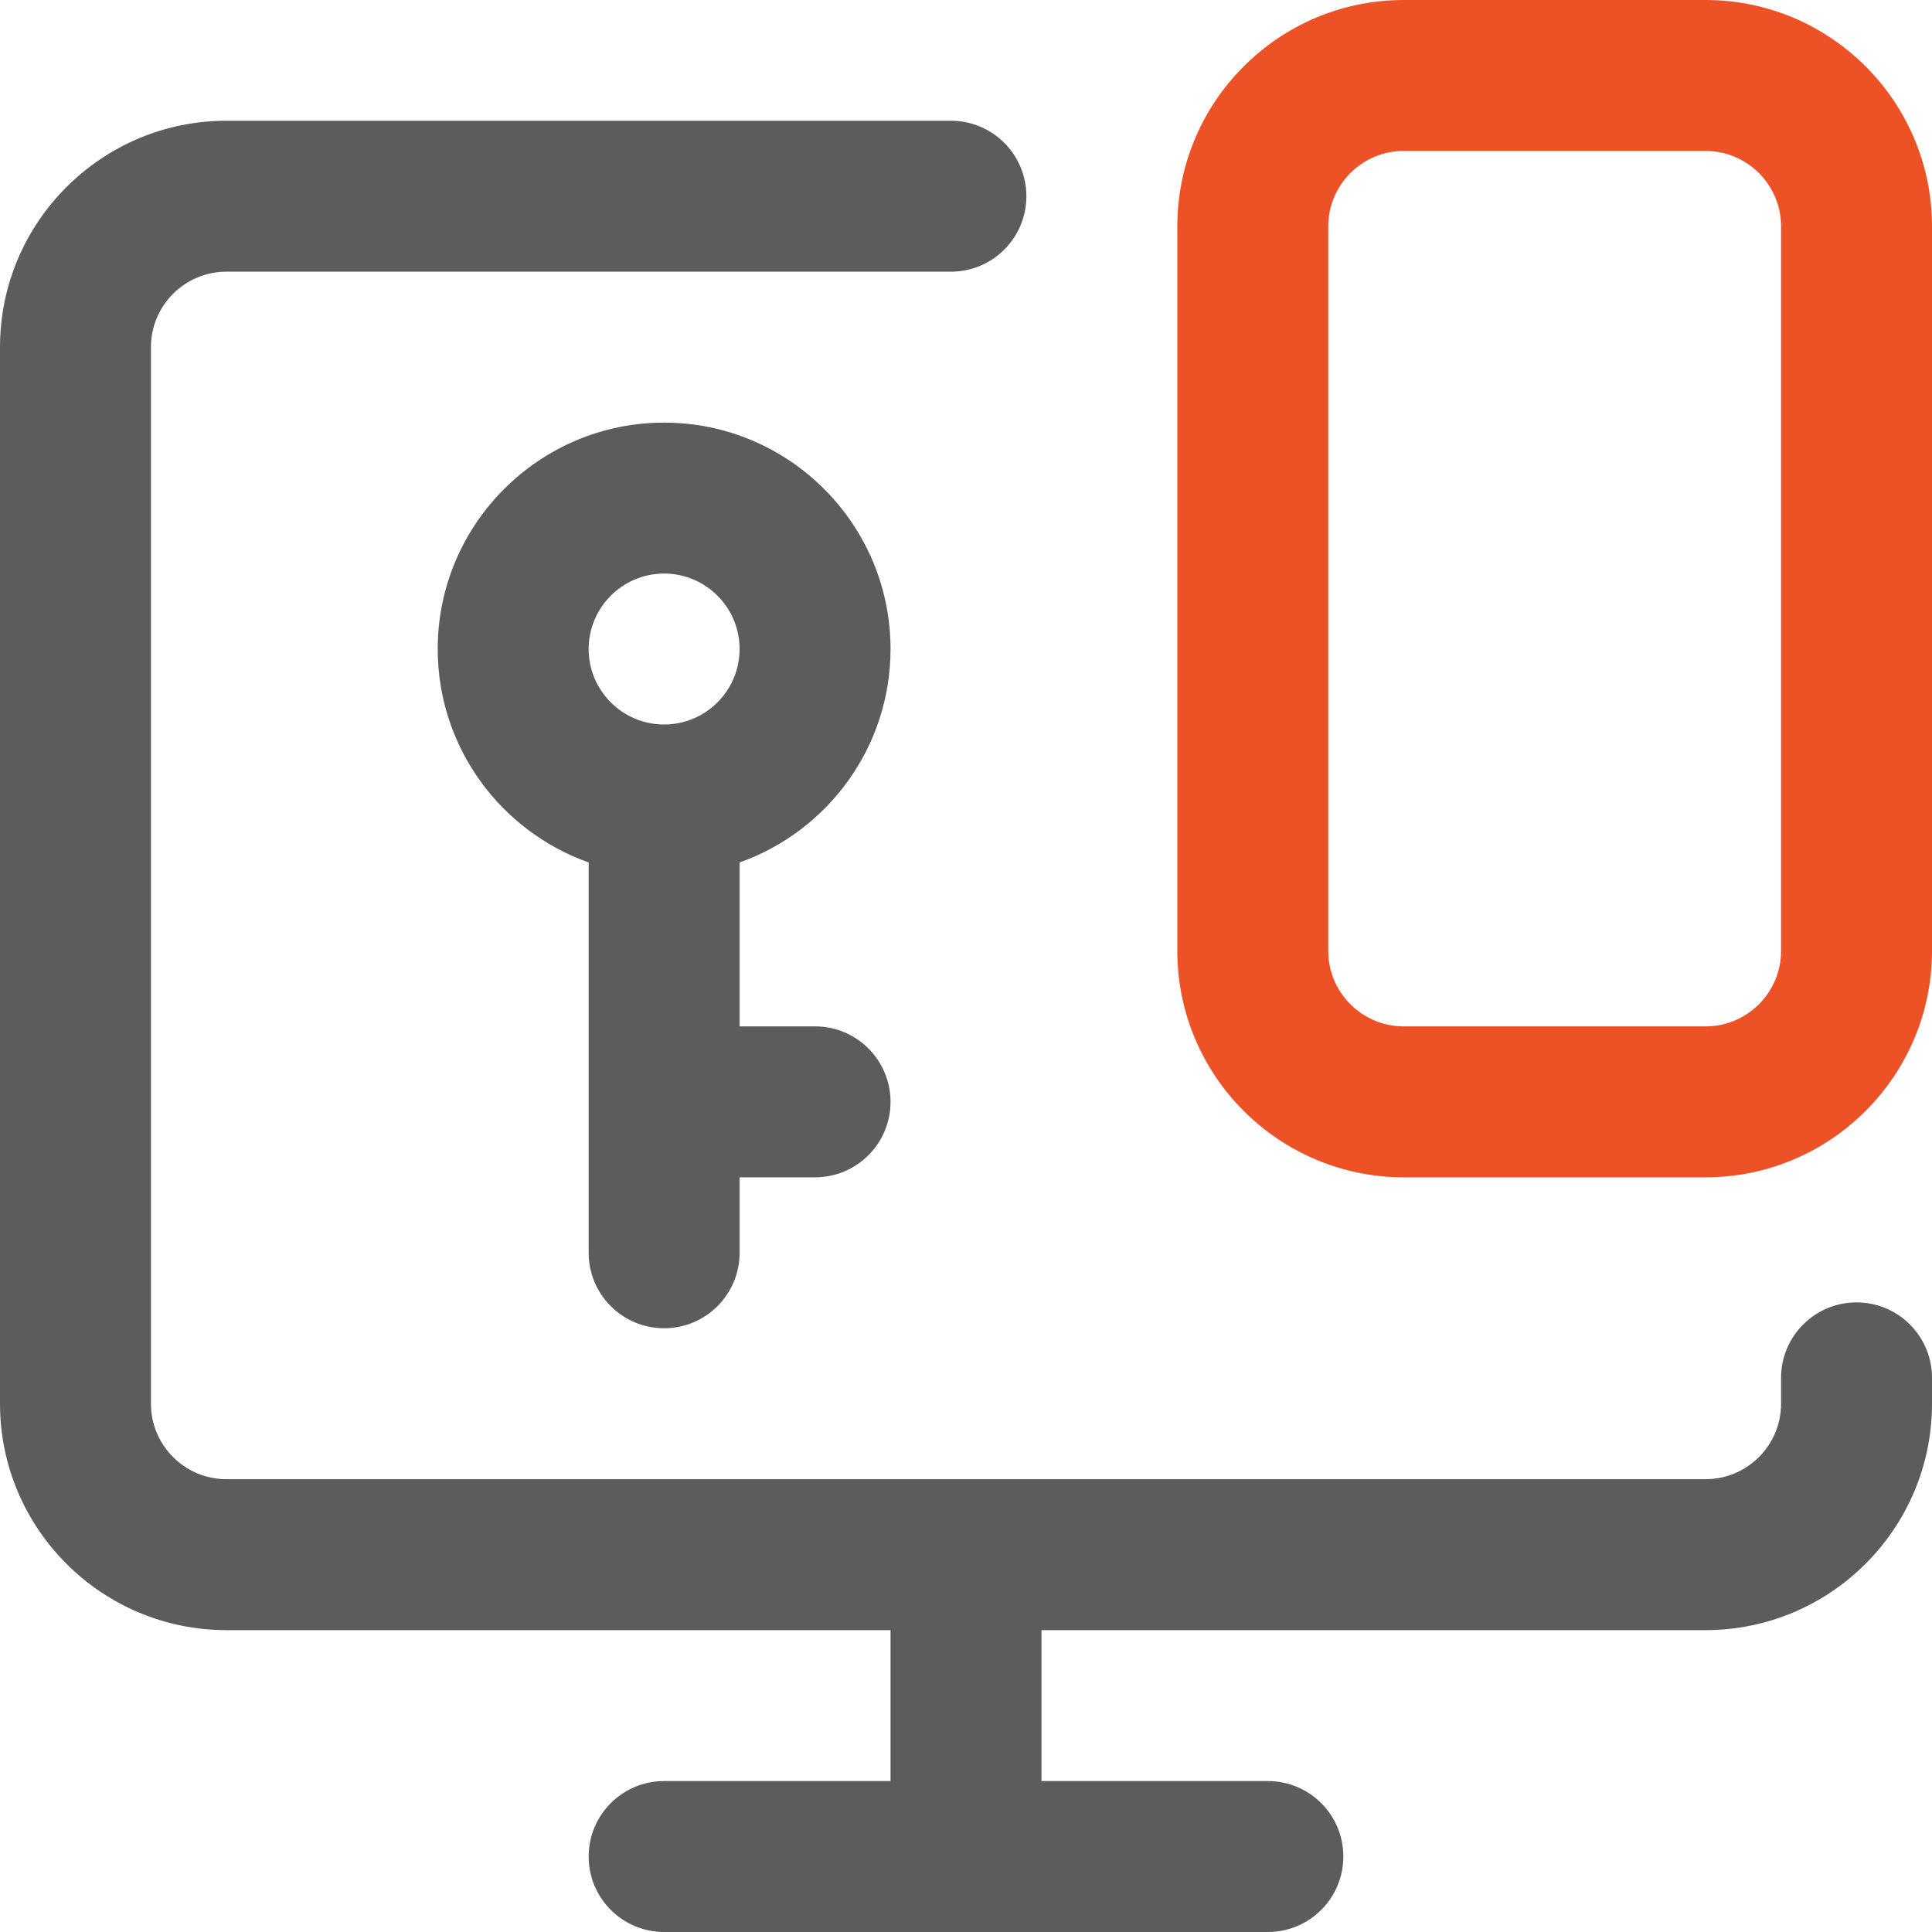 <svg width="96" height="96" viewBox="0 0 96 96" fill="none" xmlns="http://www.w3.org/2000/svg">
<g clip-path="url(#clip0_161_63)">
<path d="M92.25 64.715C90.179 64.715 88.5 66.394 88.5 68.465V69.75C88.5 71.818 86.818 73.5 84.75 73.5H11.25C9.182 73.5 7.5 71.818 7.5 69.75V17.25C7.5 15.182 9.182 13.5 11.25 13.5H47.25C49.321 13.5 51 11.821 51 9.75C51 7.679 49.321 6 47.25 6H11.25C5.047 6 0 11.047 0 17.25V69.75C0 75.953 5.047 81 11.25 81H44.25V88.5H33C30.929 88.5 29.25 90.179 29.25 92.25C29.25 94.321 30.929 96 33 96H63C65.071 96 66.75 94.321 66.75 92.25C66.75 90.179 65.071 88.5 63 88.5H51.75V81H84.75C90.953 81 96 75.953 96 69.75V68.465C96 66.394 94.321 64.715 92.25 64.715Z" fill="#5C5C5C"/>
<path d="M84.75 0H69.75C63.547 0 58.5 5.047 58.5 11.25V47.25C58.5 53.453 63.547 58.5 69.75 58.5H84.75C90.953 58.5 96 53.453 96 47.25V11.25C96 5.047 90.953 0 84.75 0ZM88.5 47.25C88.5 49.318 86.818 51 84.75 51H69.75C67.682 51 66 49.318 66 47.25V11.25C66 9.182 67.682 7.5 69.75 7.5H84.75C86.818 7.5 88.5 9.182 88.5 11.25V47.25Z" fill="#ED5227"/>
<path d="M44.25 32.25C44.25 26.047 39.203 21 33 21C26.797 21 21.75 26.047 21.75 32.25C21.75 37.139 24.885 41.307 29.25 42.855V62.25C29.25 64.321 30.929 66 33 66C35.071 66 36.75 64.321 36.75 62.25V58.5H40.5C42.571 58.5 44.25 56.821 44.25 54.75C44.25 52.679 42.571 51 40.5 51H36.75V42.855C41.115 41.307 44.25 37.139 44.25 32.25ZM33 28.5C35.068 28.5 36.75 30.182 36.75 32.25C36.75 34.318 35.068 36 33 36C30.932 36 29.25 34.318 29.25 32.25C29.25 30.182 30.932 28.5 33 28.5Z" fill="#5C5C5C"/>
</g>
<defs>
<clipPath id="clip0_161_63">
<rect width="96" height="96" fill="white"/>
</clipPath>
</defs>
</svg>
